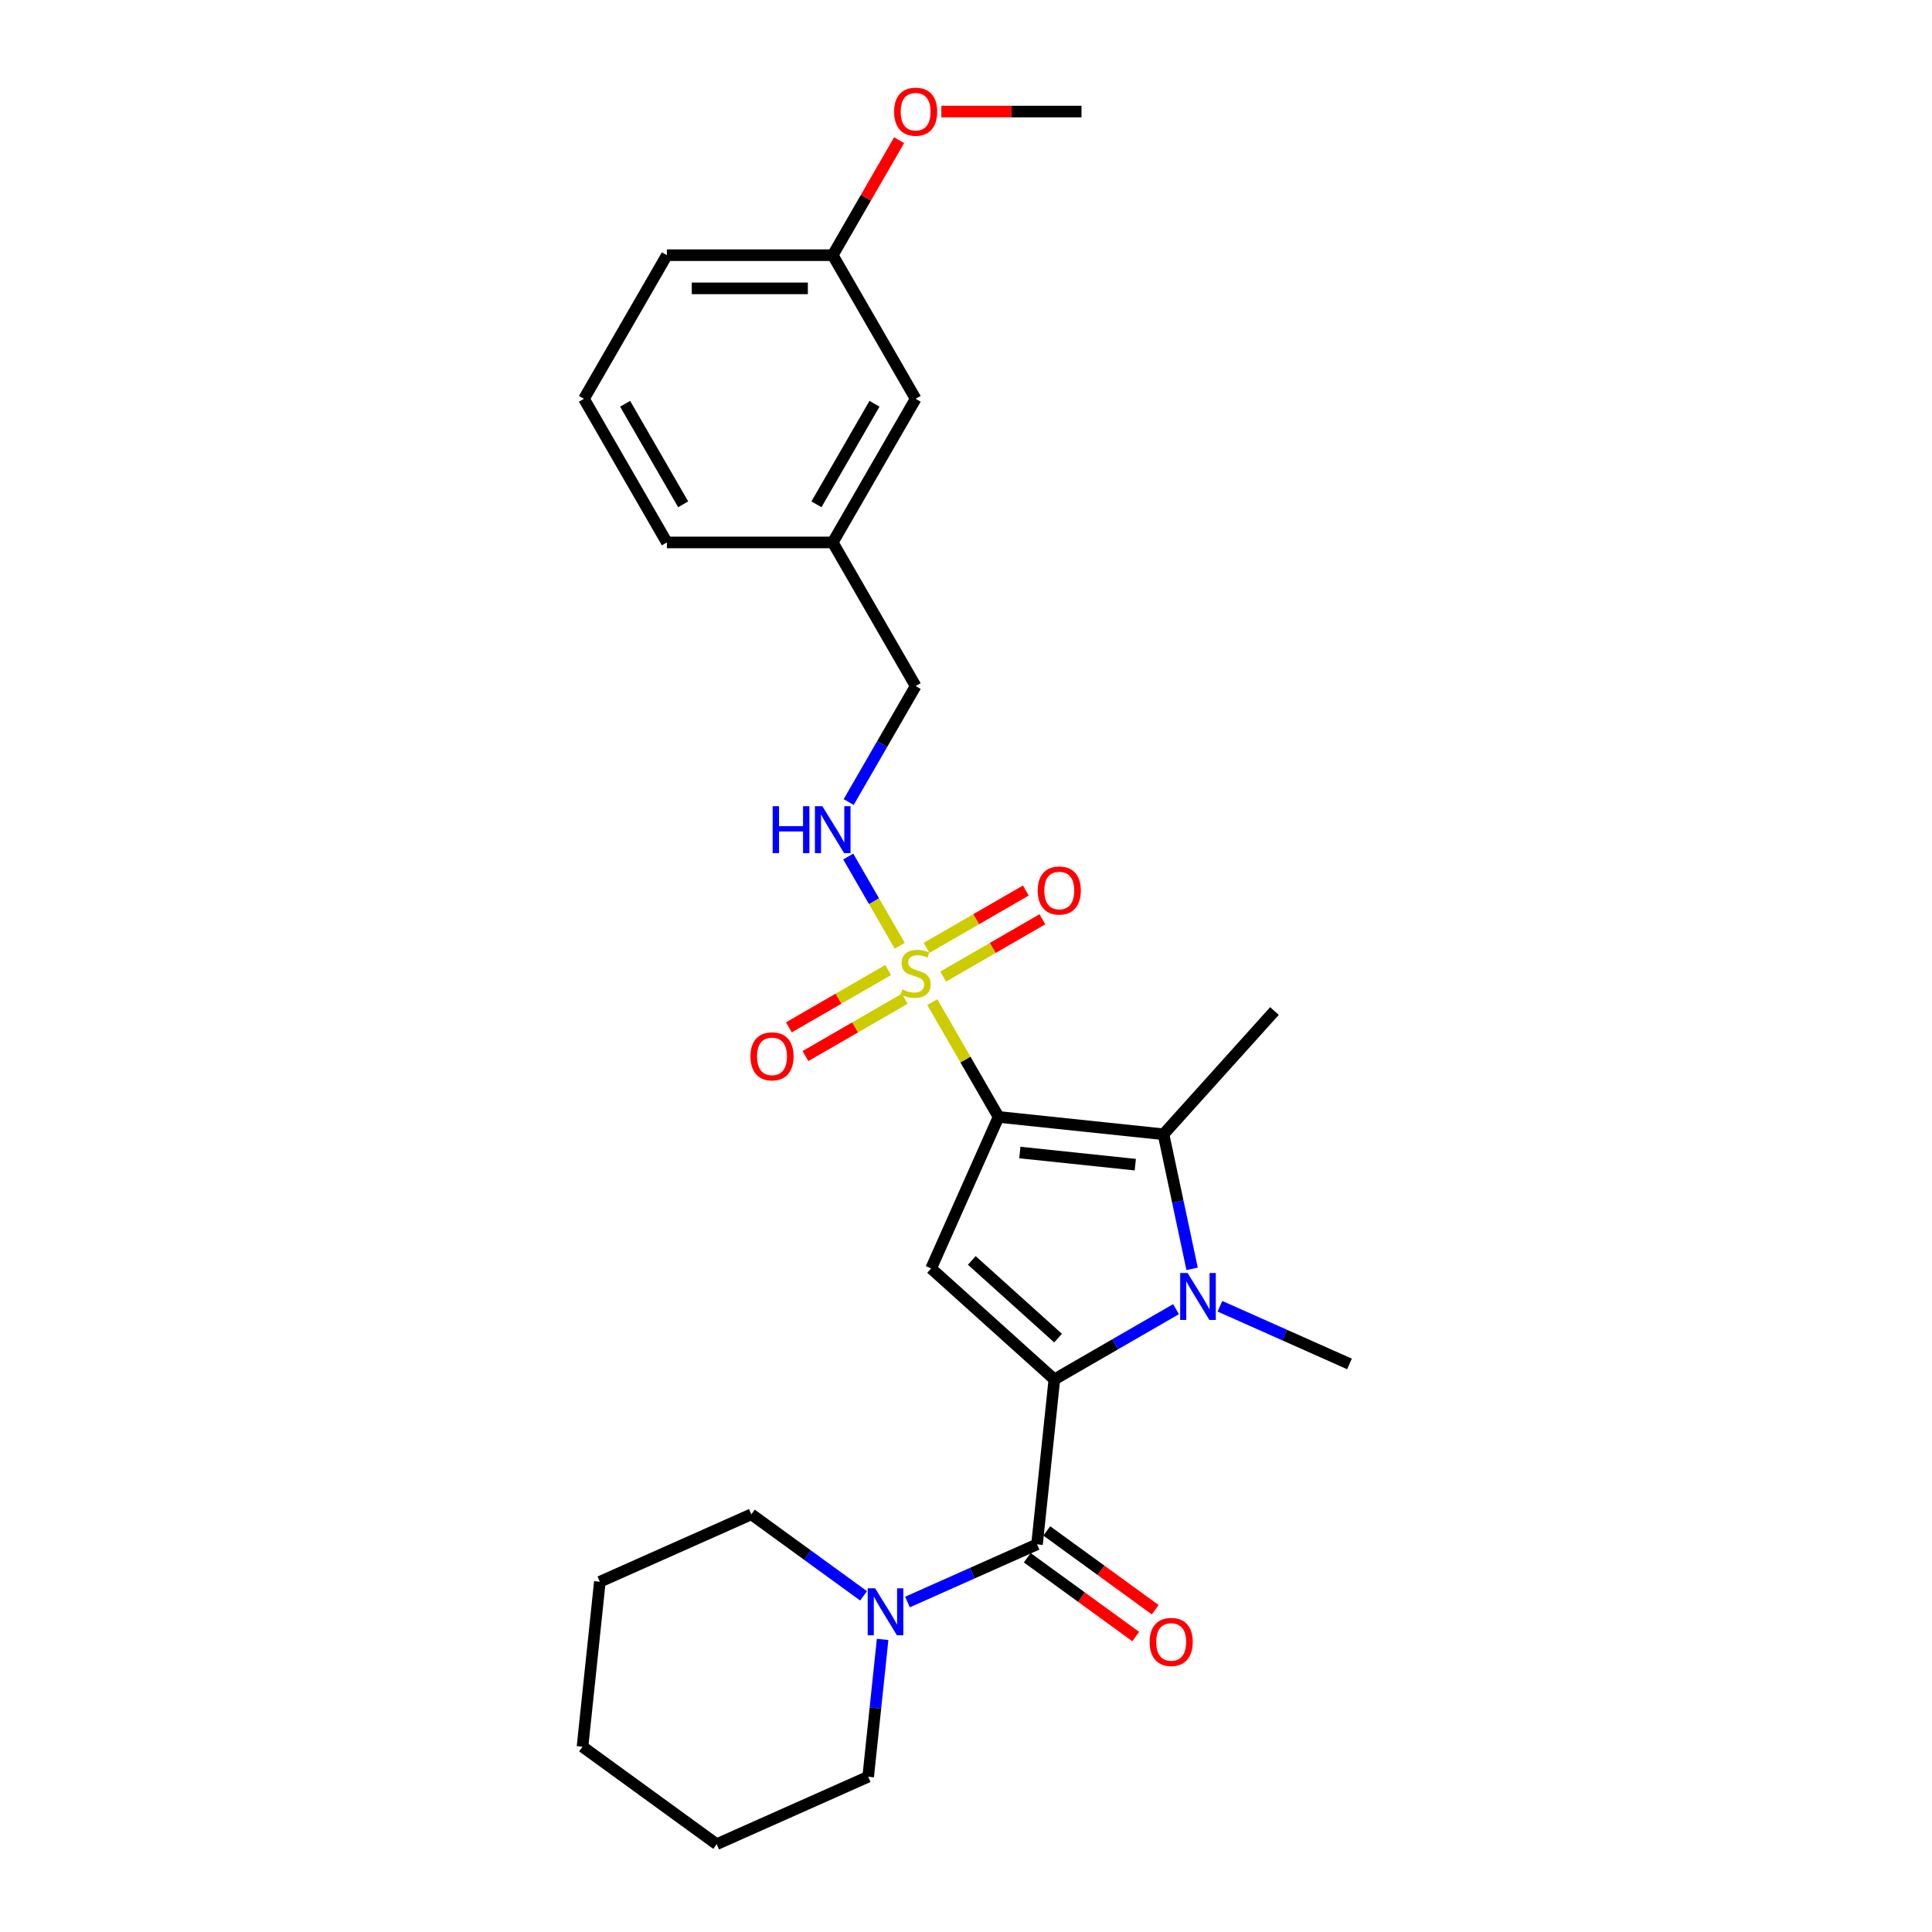 <?xml version='1.0' encoding='iso-8859-1'?>
<svg version='1.1' baseProfile='full'
              xmlns='http://www.w3.org/2000/svg'
                      xmlns:rdkit='http://www.rdkit.org/xml'
                      xmlns:xlink='http://www.w3.org/1999/xlink'
                  xml:space='preserve'
width='1000px' height='1000px' viewBox='0 0 1000 1000'>
<!-- END OF HEADER -->
<rect style='opacity:1.0;fill:#FFFFFF;stroke:none' width='1000' height='1000' x='0' y='0'> </rect>
<path class='bond-1' d='M 516.858,578.122 L 499.705,548.412' style='fill:none;fill-rule:evenodd;stroke:#000000;stroke-width:6px;stroke-linecap:butt;stroke-linejoin:miter;stroke-opacity:1' />
<path class='bond-1' d='M 499.705,548.412 L 482.552,518.702' style='fill:none;fill-rule:evenodd;stroke:#CCCC00;stroke-width:6px;stroke-linecap:butt;stroke-linejoin:miter;stroke-opacity:1' />
<path class='bond-3' d='M 516.858,578.122 L 481.944,656.54' style='fill:none;fill-rule:evenodd;stroke:#000000;stroke-width:6px;stroke-linecap:butt;stroke-linejoin:miter;stroke-opacity:1' />
<path class='bond-4' d='M 516.858,578.122 L 602.227,587.095' style='fill:none;fill-rule:evenodd;stroke:#000000;stroke-width:6px;stroke-linecap:butt;stroke-linejoin:miter;stroke-opacity:1' />
<path class='bond-4' d='M 527.869,596.542 L 587.627,602.823' style='fill:none;fill-rule:evenodd;stroke:#000000;stroke-width:6px;stroke-linecap:butt;stroke-linejoin:miter;stroke-opacity:1' />
<path class='bond-0' d='M 545.735,713.978 L 481.944,656.54' style='fill:none;fill-rule:evenodd;stroke:#000000;stroke-width:6px;stroke-linecap:butt;stroke-linejoin:miter;stroke-opacity:1' />
<path class='bond-0' d='M 547.654,692.604 L 503,652.398' style='fill:none;fill-rule:evenodd;stroke:#000000;stroke-width:6px;stroke-linecap:butt;stroke-linejoin:miter;stroke-opacity:1' />
<path class='bond-5' d='M 545.735,713.978 L 536.762,799.348' style='fill:none;fill-rule:evenodd;stroke:#000000;stroke-width:6px;stroke-linecap:butt;stroke-linejoin:miter;stroke-opacity:1' />
<path class='bond-27' d='M 545.735,713.978 L 577.222,695.799' style='fill:none;fill-rule:evenodd;stroke:#000000;stroke-width:6px;stroke-linecap:butt;stroke-linejoin:miter;stroke-opacity:1' />
<path class='bond-27' d='M 577.222,695.799 L 608.709,677.62' style='fill:none;fill-rule:evenodd;stroke:#0000FF;stroke-width:6px;stroke-linecap:butt;stroke-linejoin:miter;stroke-opacity:1' />
<path class='bond-7' d='M 465.701,489.516 L 452.369,466.424' style='fill:none;fill-rule:evenodd;stroke:#CCCC00;stroke-width:6px;stroke-linecap:butt;stroke-linejoin:miter;stroke-opacity:1' />
<path class='bond-7' d='M 452.369,466.424 L 439.037,443.332' style='fill:none;fill-rule:evenodd;stroke:#0000FF;stroke-width:6px;stroke-linecap:butt;stroke-linejoin:miter;stroke-opacity:1' />
<path class='bond-8' d='M 488.17,505.478 L 513.861,490.645' style='fill:none;fill-rule:evenodd;stroke:#CCCC00;stroke-width:6px;stroke-linecap:butt;stroke-linejoin:miter;stroke-opacity:1' />
<path class='bond-8' d='M 513.861,490.645 L 539.551,475.813' style='fill:none;fill-rule:evenodd;stroke:#FF0000;stroke-width:6px;stroke-linecap:butt;stroke-linejoin:miter;stroke-opacity:1' />
<path class='bond-8' d='M 479.586,490.61 L 505.277,475.777' style='fill:none;fill-rule:evenodd;stroke:#CCCC00;stroke-width:6px;stroke-linecap:butt;stroke-linejoin:miter;stroke-opacity:1' />
<path class='bond-8' d='M 505.277,475.777 L 530.967,460.945' style='fill:none;fill-rule:evenodd;stroke:#FF0000;stroke-width:6px;stroke-linecap:butt;stroke-linejoin:miter;stroke-opacity:1' />
<path class='bond-9' d='M 459.706,502.088 L 434.015,516.92' style='fill:none;fill-rule:evenodd;stroke:#CCCC00;stroke-width:6px;stroke-linecap:butt;stroke-linejoin:miter;stroke-opacity:1' />
<path class='bond-9' d='M 434.015,516.92 L 408.325,531.753' style='fill:none;fill-rule:evenodd;stroke:#FF0000;stroke-width:6px;stroke-linecap:butt;stroke-linejoin:miter;stroke-opacity:1' />
<path class='bond-9' d='M 468.29,516.956 L 442.599,531.788' style='fill:none;fill-rule:evenodd;stroke:#CCCC00;stroke-width:6px;stroke-linecap:butt;stroke-linejoin:miter;stroke-opacity:1' />
<path class='bond-9' d='M 442.599,531.788 L 416.909,546.62' style='fill:none;fill-rule:evenodd;stroke:#FF0000;stroke-width:6px;stroke-linecap:butt;stroke-linejoin:miter;stroke-opacity:1' />
<path class='bond-2' d='M 617.035,656.758 L 609.631,621.926' style='fill:none;fill-rule:evenodd;stroke:#0000FF;stroke-width:6px;stroke-linecap:butt;stroke-linejoin:miter;stroke-opacity:1' />
<path class='bond-2' d='M 609.631,621.926 L 602.227,587.095' style='fill:none;fill-rule:evenodd;stroke:#000000;stroke-width:6px;stroke-linecap:butt;stroke-linejoin:miter;stroke-opacity:1' />
<path class='bond-11' d='M 631.44,676.119 L 664.966,691.046' style='fill:none;fill-rule:evenodd;stroke:#0000FF;stroke-width:6px;stroke-linecap:butt;stroke-linejoin:miter;stroke-opacity:1' />
<path class='bond-11' d='M 664.966,691.046 L 698.493,705.973' style='fill:none;fill-rule:evenodd;stroke:#000000;stroke-width:6px;stroke-linecap:butt;stroke-linejoin:miter;stroke-opacity:1' />
<path class='bond-13' d='M 602.227,587.095 L 659.665,523.303' style='fill:none;fill-rule:evenodd;stroke:#000000;stroke-width:6px;stroke-linecap:butt;stroke-linejoin:miter;stroke-opacity:1' />
<path class='bond-6' d='M 536.762,799.348 L 503.236,814.275' style='fill:none;fill-rule:evenodd;stroke:#000000;stroke-width:6px;stroke-linecap:butt;stroke-linejoin:miter;stroke-opacity:1' />
<path class='bond-6' d='M 503.236,814.275 L 469.709,829.202' style='fill:none;fill-rule:evenodd;stroke:#0000FF;stroke-width:6px;stroke-linecap:butt;stroke-linejoin:miter;stroke-opacity:1' />
<path class='bond-10' d='M 531.717,806.292 L 559.787,826.687' style='fill:none;fill-rule:evenodd;stroke:#000000;stroke-width:6px;stroke-linecap:butt;stroke-linejoin:miter;stroke-opacity:1' />
<path class='bond-10' d='M 559.787,826.687 L 587.857,847.081' style='fill:none;fill-rule:evenodd;stroke:#FF0000;stroke-width:6px;stroke-linecap:butt;stroke-linejoin:miter;stroke-opacity:1' />
<path class='bond-10' d='M 541.808,792.403 L 569.878,812.797' style='fill:none;fill-rule:evenodd;stroke:#000000;stroke-width:6px;stroke-linecap:butt;stroke-linejoin:miter;stroke-opacity:1' />
<path class='bond-10' d='M 569.878,812.797 L 597.949,833.192' style='fill:none;fill-rule:evenodd;stroke:#FF0000;stroke-width:6px;stroke-linecap:butt;stroke-linejoin:miter;stroke-opacity:1' />
<path class='bond-17' d='M 446.979,826.005 L 417.939,804.906' style='fill:none;fill-rule:evenodd;stroke:#0000FF;stroke-width:6px;stroke-linecap:butt;stroke-linejoin:miter;stroke-opacity:1' />
<path class='bond-17' d='M 417.939,804.906 L 388.898,783.807' style='fill:none;fill-rule:evenodd;stroke:#000000;stroke-width:6px;stroke-linecap:butt;stroke-linejoin:miter;stroke-opacity:1' />
<path class='bond-18' d='M 456.841,848.563 L 453.106,884.097' style='fill:none;fill-rule:evenodd;stroke:#0000FF;stroke-width:6px;stroke-linecap:butt;stroke-linejoin:miter;stroke-opacity:1' />
<path class='bond-18' d='M 453.106,884.097 L 449.371,919.631' style='fill:none;fill-rule:evenodd;stroke:#000000;stroke-width:6px;stroke-linecap:butt;stroke-linejoin:miter;stroke-opacity:1' />
<path class='bond-12' d='M 439.275,415.142 L 456.607,385.123' style='fill:none;fill-rule:evenodd;stroke:#0000FF;stroke-width:6px;stroke-linecap:butt;stroke-linejoin:miter;stroke-opacity:1' />
<path class='bond-12' d='M 456.607,385.123 L 473.938,355.104' style='fill:none;fill-rule:evenodd;stroke:#000000;stroke-width:6px;stroke-linecap:butt;stroke-linejoin:miter;stroke-opacity:1' />
<path class='bond-15' d='M 473.938,355.104 L 431.018,280.765' style='fill:none;fill-rule:evenodd;stroke:#000000;stroke-width:6px;stroke-linecap:butt;stroke-linejoin:miter;stroke-opacity:1' />
<path class='bond-14' d='M 473.938,206.425 L 431.018,280.765' style='fill:none;fill-rule:evenodd;stroke:#000000;stroke-width:6px;stroke-linecap:butt;stroke-linejoin:miter;stroke-opacity:1' />
<path class='bond-14' d='M 452.632,208.992 L 422.588,261.03' style='fill:none;fill-rule:evenodd;stroke:#000000;stroke-width:6px;stroke-linecap:butt;stroke-linejoin:miter;stroke-opacity:1' />
<path class='bond-16' d='M 473.938,206.425 L 431.018,132.086' style='fill:none;fill-rule:evenodd;stroke:#000000;stroke-width:6px;stroke-linecap:butt;stroke-linejoin:miter;stroke-opacity:1' />
<path class='bond-21' d='M 431.018,280.765 L 345.179,280.765' style='fill:none;fill-rule:evenodd;stroke:#000000;stroke-width:6px;stroke-linecap:butt;stroke-linejoin:miter;stroke-opacity:1' />
<path class='bond-19' d='M 431.018,132.086 L 448.201,102.324' style='fill:none;fill-rule:evenodd;stroke:#000000;stroke-width:6px;stroke-linecap:butt;stroke-linejoin:miter;stroke-opacity:1' />
<path class='bond-19' d='M 448.201,102.324 L 465.384,72.563' style='fill:none;fill-rule:evenodd;stroke:#FF0000;stroke-width:6px;stroke-linecap:butt;stroke-linejoin:miter;stroke-opacity:1' />
<path class='bond-29' d='M 431.018,132.086 L 345.179,132.086' style='fill:none;fill-rule:evenodd;stroke:#000000;stroke-width:6px;stroke-linecap:butt;stroke-linejoin:miter;stroke-opacity:1' />
<path class='bond-29' d='M 418.142,149.254 L 358.055,149.254' style='fill:none;fill-rule:evenodd;stroke:#000000;stroke-width:6px;stroke-linecap:butt;stroke-linejoin:miter;stroke-opacity:1' />
<path class='bond-25' d='M 388.898,783.807 L 310.48,818.721' style='fill:none;fill-rule:evenodd;stroke:#000000;stroke-width:6px;stroke-linecap:butt;stroke-linejoin:miter;stroke-opacity:1' />
<path class='bond-24' d='M 449.371,919.631 L 370.953,954.545' style='fill:none;fill-rule:evenodd;stroke:#000000;stroke-width:6px;stroke-linecap:butt;stroke-linejoin:miter;stroke-opacity:1' />
<path class='bond-23' d='M 487.243,57.747 L 523.511,57.747' style='fill:none;fill-rule:evenodd;stroke:#FF0000;stroke-width:6px;stroke-linecap:butt;stroke-linejoin:miter;stroke-opacity:1' />
<path class='bond-23' d='M 523.511,57.747 L 559.778,57.747' style='fill:none;fill-rule:evenodd;stroke:#000000;stroke-width:6px;stroke-linecap:butt;stroke-linejoin:miter;stroke-opacity:1' />
<path class='bond-20' d='M 302.259,206.425 L 345.179,280.765' style='fill:none;fill-rule:evenodd;stroke:#000000;stroke-width:6px;stroke-linecap:butt;stroke-linejoin:miter;stroke-opacity:1' />
<path class='bond-20' d='M 323.565,208.992 L 353.609,261.03' style='fill:none;fill-rule:evenodd;stroke:#000000;stroke-width:6px;stroke-linecap:butt;stroke-linejoin:miter;stroke-opacity:1' />
<path class='bond-22' d='M 302.259,206.425 L 345.179,132.086' style='fill:none;fill-rule:evenodd;stroke:#000000;stroke-width:6px;stroke-linecap:butt;stroke-linejoin:miter;stroke-opacity:1' />
<path class='bond-26' d='M 370.953,954.545 L 301.507,904.09' style='fill:none;fill-rule:evenodd;stroke:#000000;stroke-width:6px;stroke-linecap:butt;stroke-linejoin:miter;stroke-opacity:1' />
<path class='bond-28' d='M 310.48,818.721 L 301.507,904.09' style='fill:none;fill-rule:evenodd;stroke:#000000;stroke-width:6px;stroke-linecap:butt;stroke-linejoin:miter;stroke-opacity:1' />
<path  class='atom-2' d='M 467.071 512.126
Q 467.346 512.229, 468.479 512.71
Q 469.612 513.191, 470.848 513.5
Q 472.118 513.774, 473.354 513.774
Q 475.655 513.774, 476.994 512.676
Q 478.333 511.543, 478.333 509.585
Q 478.333 508.246, 477.646 507.422
Q 476.994 506.598, 475.964 506.152
Q 474.934 505.705, 473.217 505.19
Q 471.054 504.538, 469.749 503.92
Q 468.479 503.302, 467.552 501.997
Q 466.659 500.692, 466.659 498.495
Q 466.659 495.439, 468.719 493.551
Q 470.814 491.662, 474.934 491.662
Q 477.749 491.662, 480.943 493.001
L 480.153 495.645
Q 477.234 494.443, 475.037 494.443
Q 472.668 494.443, 471.363 495.439
Q 470.058 496.4, 470.093 498.083
Q 470.093 499.388, 470.745 500.177
Q 471.432 500.967, 472.393 501.414
Q 473.389 501.86, 475.037 502.375
Q 477.234 503.062, 478.539 503.748
Q 479.844 504.435, 480.771 505.843
Q 481.732 507.216, 481.732 509.585
Q 481.732 512.95, 479.466 514.77
Q 477.234 516.556, 473.492 516.556
Q 471.329 516.556, 469.68 516.075
Q 468.067 515.629, 466.144 514.839
L 467.071 512.126
' fill='#CCCC00'/>
<path  class='atom-3' d='M 614.701 658.904
L 622.667 671.78
Q 623.457 673.05, 624.727 675.351
Q 625.997 677.651, 626.066 677.788
L 626.066 658.904
L 629.294 658.904
L 629.294 683.213
L 625.963 683.213
L 617.413 669.136
Q 616.418 667.488, 615.353 665.599
Q 614.323 663.711, 614.014 663.127
L 614.014 683.213
L 610.855 683.213
L 610.855 658.904
L 614.701 658.904
' fill='#0000FF'/>
<path  class='atom-7' d='M 452.97 822.107
L 460.936 834.983
Q 461.726 836.253, 462.997 838.554
Q 464.267 840.854, 464.336 840.992
L 464.336 822.107
L 467.563 822.107
L 467.563 846.417
L 464.233 846.417
L 455.683 832.339
Q 454.687 830.691, 453.623 828.803
Q 452.593 826.914, 452.284 826.33
L 452.284 846.417
L 449.125 846.417
L 449.125 822.107
L 452.97 822.107
' fill='#0000FF'/>
<path  class='atom-8' d='M 399.927 417.288
L 403.223 417.288
L 403.223 427.624
L 415.653 427.624
L 415.653 417.288
L 418.949 417.288
L 418.949 441.598
L 415.653 441.598
L 415.653 430.37
L 403.223 430.37
L 403.223 441.598
L 399.927 441.598
L 399.927 417.288
' fill='#0000FF'/>
<path  class='atom-8' d='M 425.645 417.288
L 433.611 430.164
Q 434.4 431.435, 435.671 433.735
Q 436.941 436.036, 437.01 436.173
L 437.01 417.288
L 440.237 417.288
L 440.237 441.598
L 436.907 441.598
L 428.357 427.521
Q 427.362 425.872, 426.297 423.984
Q 425.267 422.095, 424.958 421.512
L 424.958 441.598
L 421.799 441.598
L 421.799 417.288
L 425.645 417.288
' fill='#0000FF'/>
<path  class='atom-9' d='M 537.118 460.932
Q 537.118 455.094, 540.002 451.833
Q 542.887 448.571, 548.277 448.571
Q 553.668 448.571, 556.552 451.833
Q 559.437 455.094, 559.437 460.932
Q 559.437 466.837, 556.518 470.202
Q 553.599 473.533, 548.277 473.533
Q 542.921 473.533, 540.002 470.202
Q 537.118 466.872, 537.118 460.932
M 548.277 470.786
Q 551.986 470.786, 553.977 468.314
Q 556.003 465.807, 556.003 460.932
Q 556.003 456.159, 553.977 453.755
Q 551.986 451.317, 548.277 451.317
Q 544.569 451.317, 542.543 453.721
Q 540.552 456.125, 540.552 460.932
Q 540.552 465.842, 542.543 468.314
Q 544.569 470.786, 548.277 470.786
' fill='#FF0000'/>
<path  class='atom-10' d='M 388.44 546.771
Q 388.44 540.934, 391.324 537.672
Q 394.208 534.41, 399.599 534.41
Q 404.99 534.41, 407.874 537.672
Q 410.758 540.934, 410.758 546.771
Q 410.758 552.677, 407.839 556.042
Q 404.921 559.372, 399.599 559.372
Q 394.242 559.372, 391.324 556.042
Q 388.44 552.711, 388.44 546.771
M 399.599 556.626
Q 403.307 556.626, 405.299 554.153
Q 407.324 551.647, 407.324 546.771
Q 407.324 541.999, 405.299 539.595
Q 403.307 537.157, 399.599 537.157
Q 395.891 537.157, 393.865 539.561
Q 391.873 541.964, 391.873 546.771
Q 391.873 551.681, 393.865 554.153
Q 395.891 556.626, 399.599 556.626
' fill='#FF0000'/>
<path  class='atom-11' d='M 595.049 849.872
Q 595.049 844.035, 597.933 840.773
Q 600.817 837.511, 606.208 837.511
Q 611.599 837.511, 614.483 840.773
Q 617.367 844.035, 617.367 849.872
Q 617.367 855.778, 614.449 859.142
Q 611.53 862.473, 606.208 862.473
Q 600.852 862.473, 597.933 859.142
Q 595.049 855.812, 595.049 849.872
M 606.208 859.726
Q 609.916 859.726, 611.908 857.254
Q 613.934 854.747, 613.934 849.872
Q 613.934 845.099, 611.908 842.696
Q 609.916 840.258, 606.208 840.258
Q 602.5 840.258, 600.474 842.661
Q 598.483 845.065, 598.483 849.872
Q 598.483 854.782, 600.474 857.254
Q 602.5 859.726, 606.208 859.726
' fill='#FF0000'/>
<path  class='atom-20' d='M 462.779 57.816
Q 462.779 51.978, 465.663 48.717
Q 468.547 45.455, 473.938 45.455
Q 479.329 45.455, 482.213 48.717
Q 485.097 51.978, 485.097 57.816
Q 485.097 63.721, 482.179 67.086
Q 479.26 70.417, 473.938 70.417
Q 468.582 70.417, 465.663 67.086
Q 462.779 63.756, 462.779 57.816
M 473.938 67.67
Q 477.646 67.67, 479.638 65.198
Q 481.664 62.691, 481.664 57.816
Q 481.664 53.043, 479.638 50.639
Q 477.646 48.201, 473.938 48.201
Q 470.23 48.201, 468.204 50.605
Q 466.213 53.008, 466.213 57.816
Q 466.213 62.725, 468.204 65.198
Q 470.23 67.67, 473.938 67.67
' fill='#FF0000'/>
</svg>
